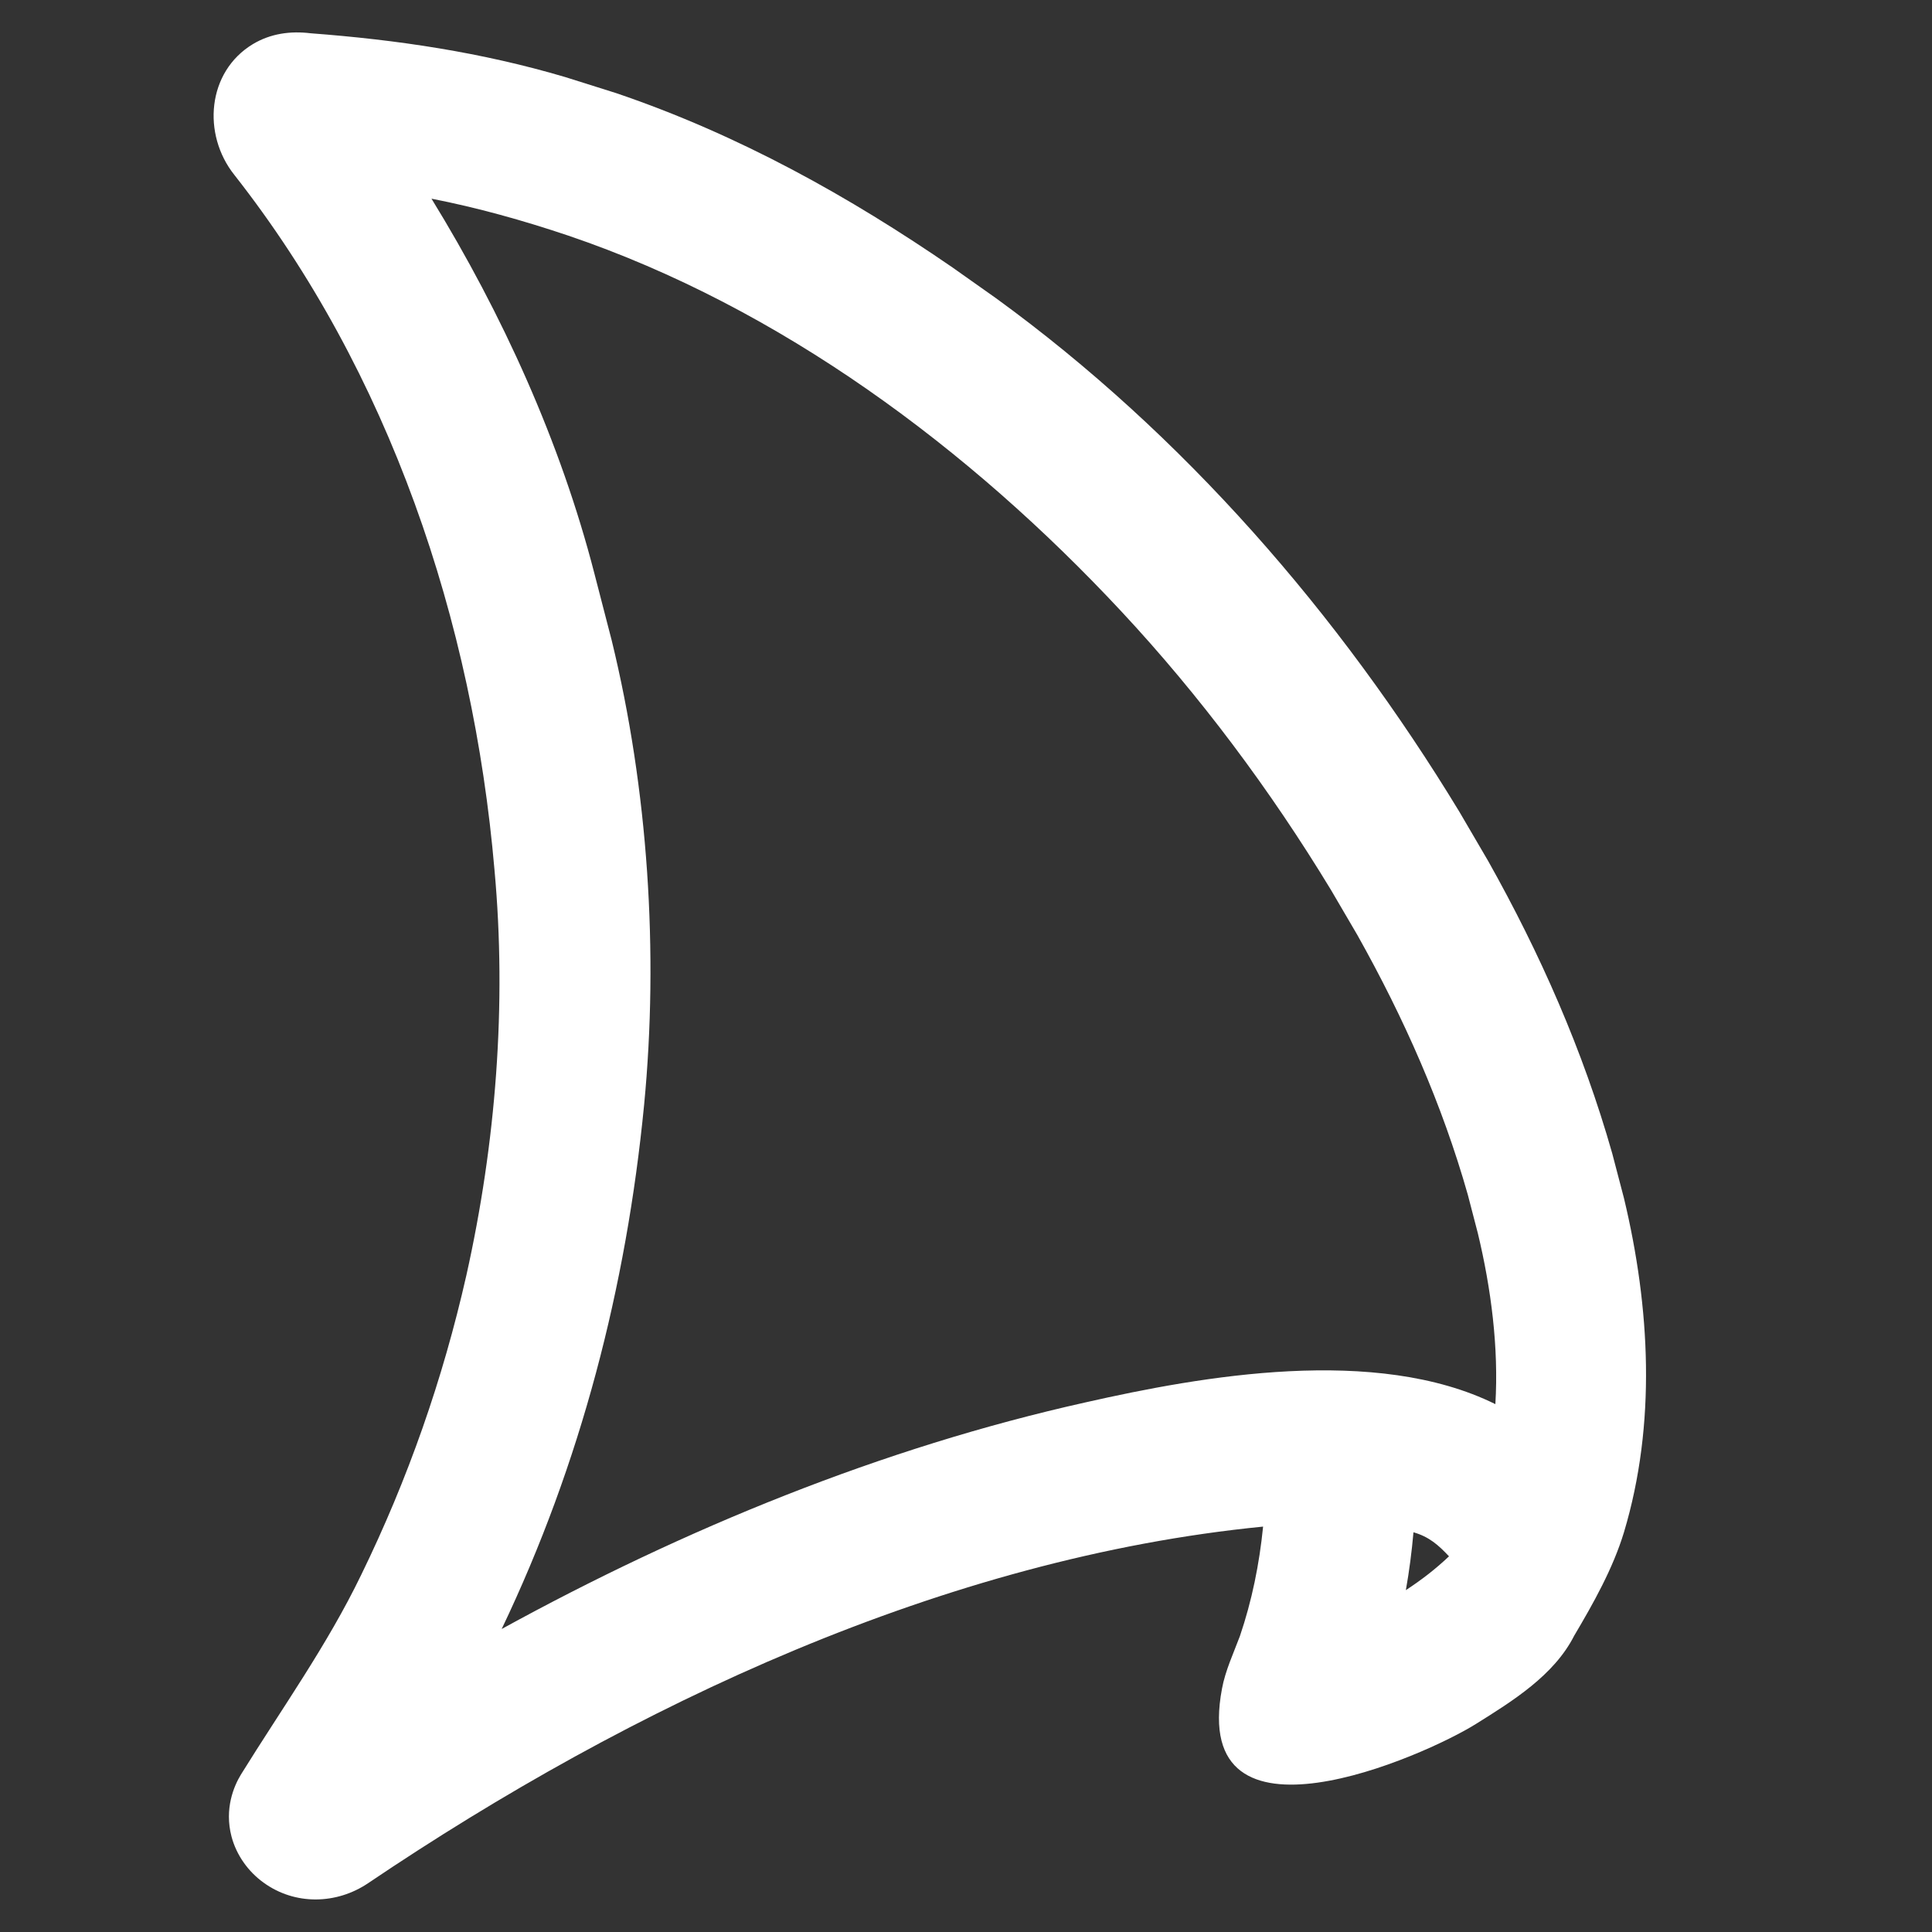 <svg width="18" height="18" viewBox="0 0 18 18" fill="none" xmlns="http://www.w3.org/2000/svg">
<rect x="0" y="0" width="18" height="18" fill="#333333" stroke="none"/>
<path fill-rule="evenodd" clip-rule="evenodd" d="M2.894 0.31C2.707 0.287 2.521 0.312 2.356 0.411C1.929 0.669 1.882 1.251 2.183 1.629C3.63 3.471 4.407 5.787 4.607 8.104C4.722 9.361 4.62 10.651 4.345 11.882C4.126 12.85 3.801 13.78 3.365 14.673C3.048 15.329 2.627 15.916 2.246 16.531C2.179 16.64 2.089 16.851 2.157 17.111C2.203 17.284 2.312 17.437 2.457 17.541C2.749 17.752 3.135 17.744 3.43 17.545C5.887 15.887 8.806 14.515 11.768 14.223C11.733 14.573 11.664 14.913 11.552 15.243C11.492 15.403 11.416 15.565 11.385 15.733C11.084 17.329 13.274 16.362 13.752 16.061C14.091 15.849 14.479 15.609 14.666 15.24C14.846 14.936 15.027 14.615 15.13 14.276C15.433 13.266 15.374 12.181 15.13 11.163L15.021 10.747C14.748 9.785 14.347 8.88 13.865 8.022L13.596 7.562C12.479 5.722 11.024 4.046 9.279 2.778L8.873 2.491C7.916 1.833 6.887 1.257 5.742 0.868L5.266 0.718C4.485 0.487 3.702 0.371 2.894 0.31ZM6.001 10.294C6.138 8.875 6.038 7.354 5.699 5.966L5.538 5.344C5.223 4.12 4.68 2.925 4.02 1.851C4.445 1.934 4.869 2.052 5.294 2.195C7.271 2.866 9.035 4.181 10.448 5.697C11.177 6.479 11.834 7.358 12.399 8.289L12.646 8.711C13.084 9.491 13.437 10.292 13.675 11.13L13.769 11.491C13.892 12.003 13.964 12.555 13.932 13.082C12.819 12.532 11.199 12.82 10.112 13.066C8.219 13.488 6.373 14.244 4.674 15.177C5.411 13.635 5.836 11.99 6.001 10.294ZM13.169 14.276C13.153 14.457 13.13 14.636 13.098 14.815C13.246 14.718 13.373 14.62 13.5 14.5C13.401 14.394 13.313 14.317 13.169 14.276Z" fill="white"/>
</svg>
